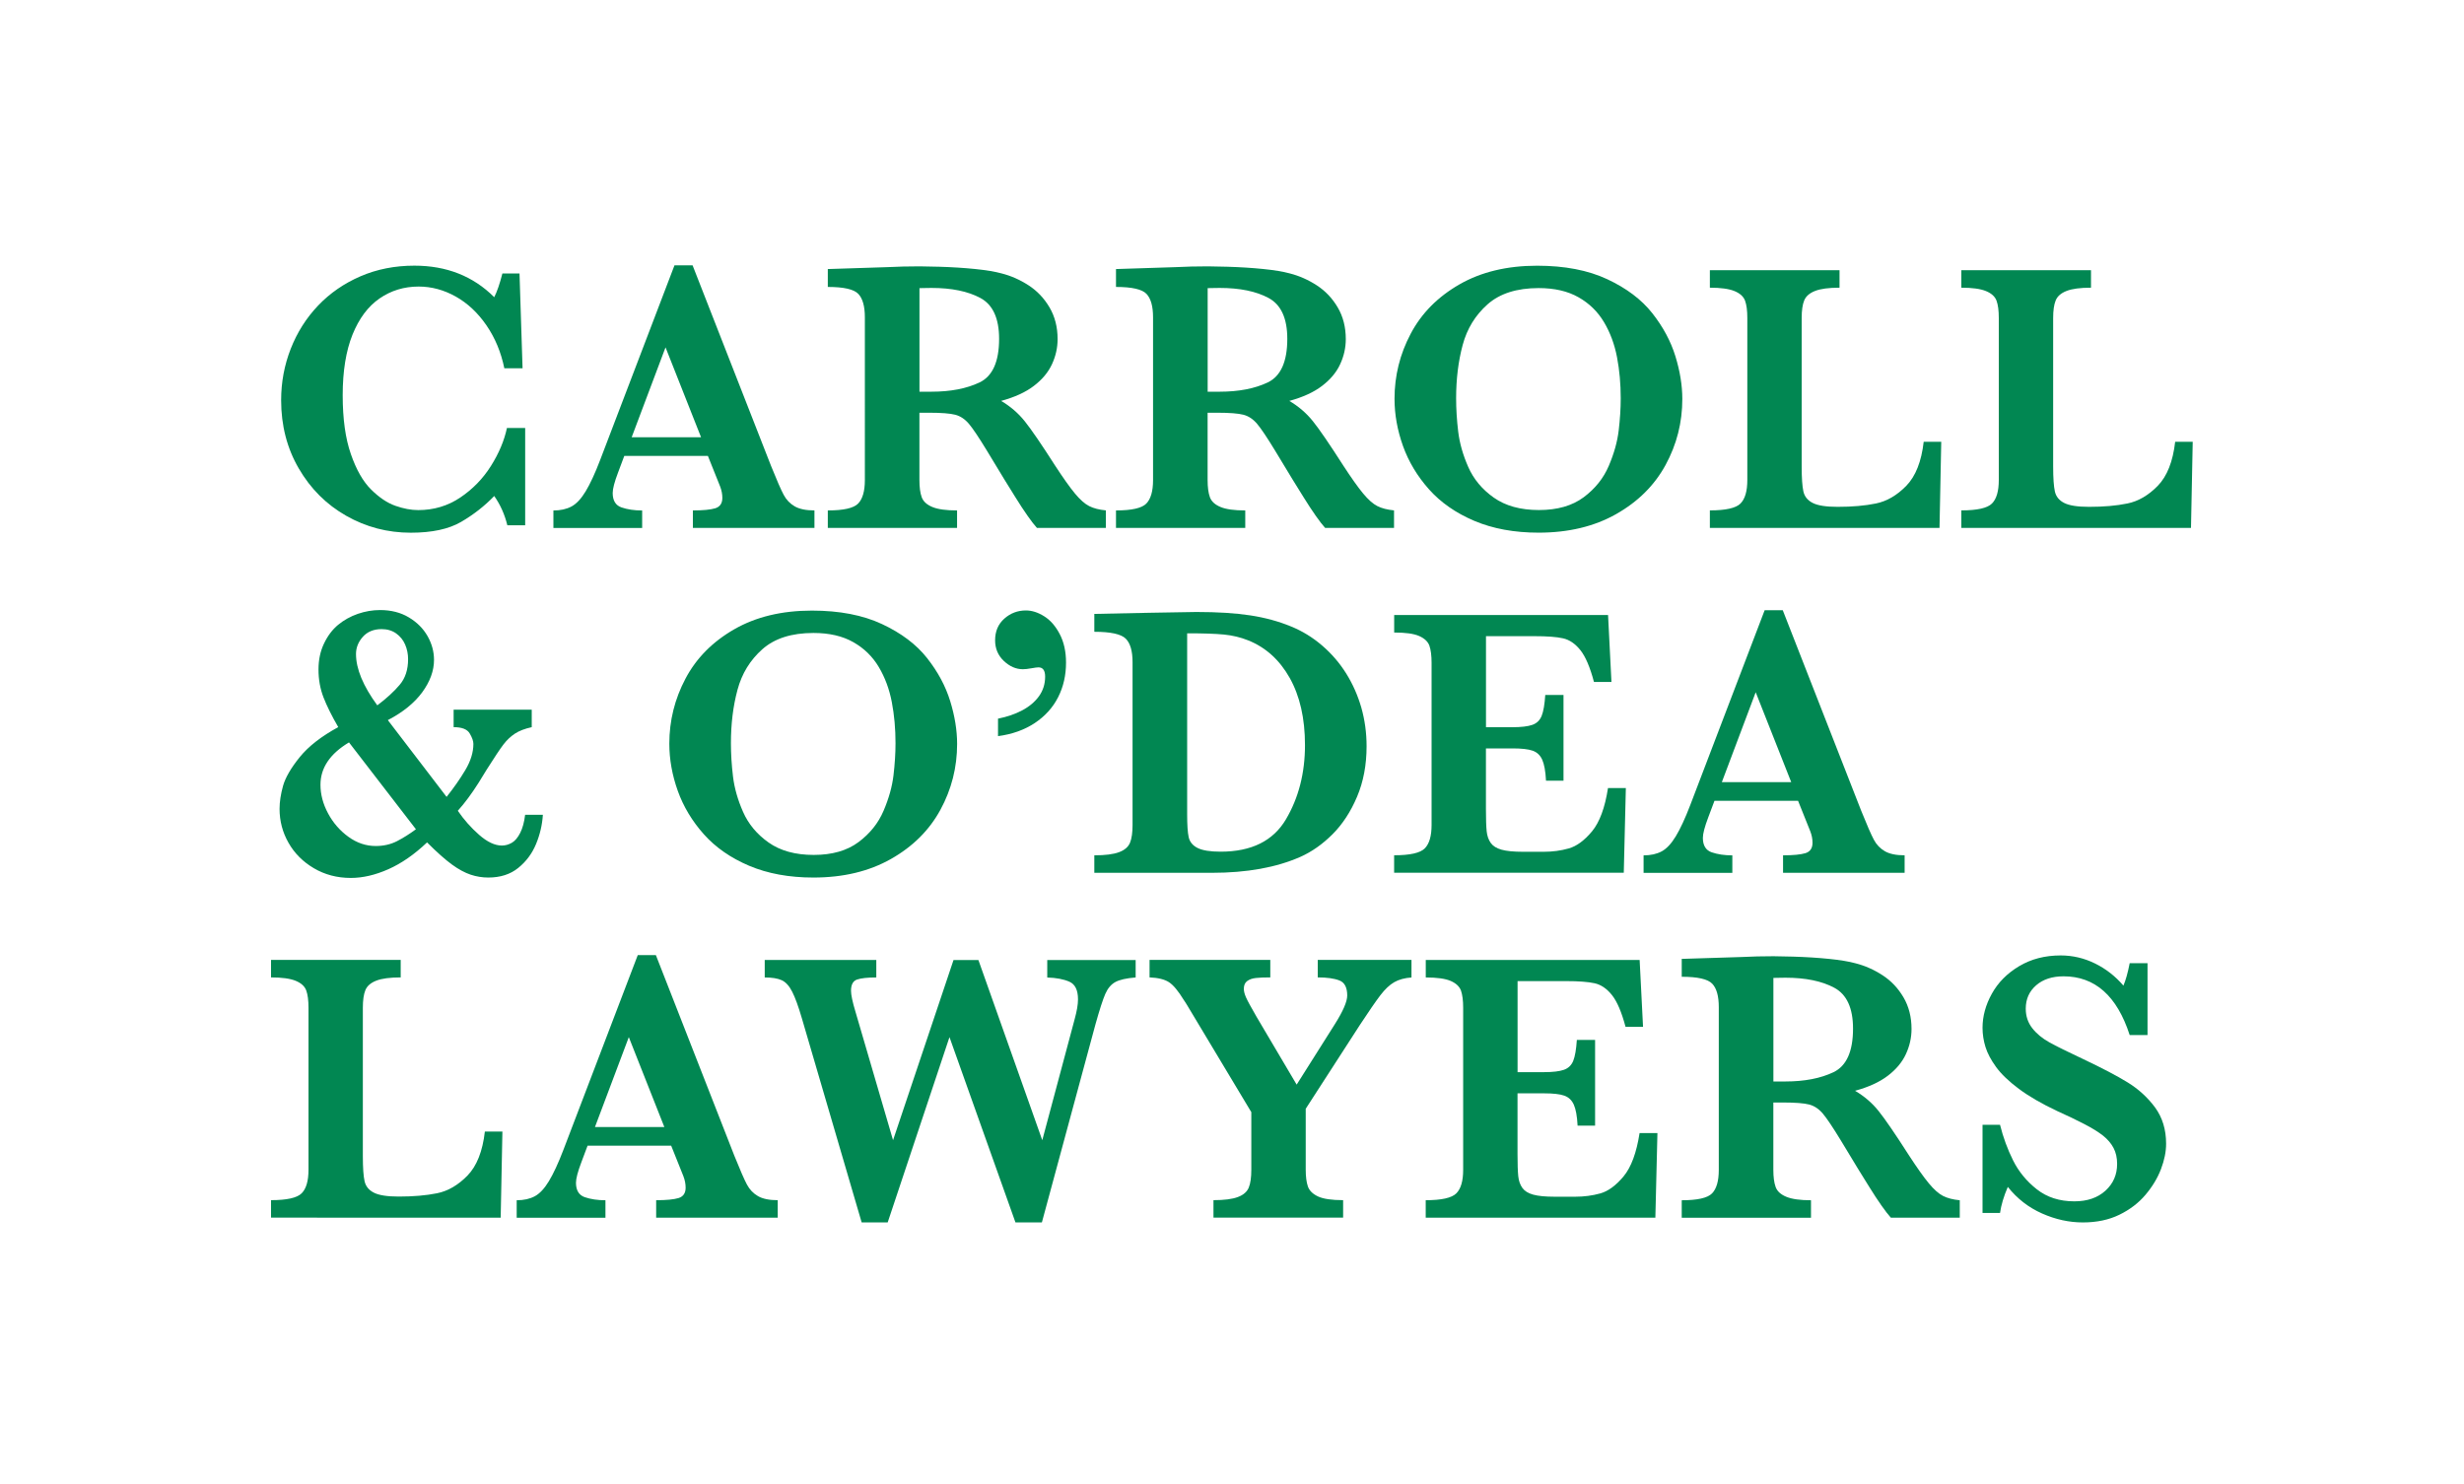 <svg xmlns="http://www.w3.org/2000/svg" xmlns:xlink="http://www.w3.org/1999/xlink" id="CODEA_x5F_STACKED_x5F_PMS348" x="0px" y="0px" viewBox="0 0 500 301.24" style="enable-background:new 0 0 500 301.24;" xml:space="preserve"><style type="text/css">	.st0{display:none;}	.st1{display:inline;fill:#FFFFFF;}	.st2{fill:#018752;}</style><g class="st0">	<rect x="-0.64" y="1.21" class="st1" width="500" height="301.24"></rect></g><g>	<path class="st2" d="M106.58,106.61h-3.63c-0.54-2.21-1.43-4.19-2.66-5.94c-1.95,2.03-4.19,3.78-6.71,5.25  c-2.52,1.47-5.93,2.2-10.22,2.2c-4.71,0-9.07-1.14-13.1-3.43c-4.03-2.29-7.23-5.48-9.62-9.59c-2.39-4.1-3.59-8.72-3.59-13.87  c0-3.65,0.65-7.14,1.95-10.45c1.3-3.32,3.15-6.24,5.55-8.76c2.4-2.52,5.27-4.5,8.6-5.94c3.33-1.44,6.98-2.16,10.94-2.16  c6.53,0,11.93,2.13,16.2,6.4c0.57-1.11,1.12-2.71,1.66-4.82h3.47l0.62,19.25h-3.7c-0.67-3.27-1.88-6.17-3.63-8.72  c-1.75-2.55-3.83-4.49-6.23-5.84c-2.41-1.35-4.92-2.03-7.54-2.03c-2.93,0-5.57,0.8-7.91,2.41c-2.34,1.61-4.17,4.06-5.5,7.35  c-1.32,3.29-1.99,7.39-1.99,12.31c0,4.78,0.55,8.76,1.66,11.94c1.1,3.18,2.47,5.57,4.11,7.19s3.27,2.72,4.92,3.3  c1.65,0.58,3.19,0.87,4.63,0.87c3.16,0,6.01-0.85,8.54-2.55c2.53-1.7,4.61-3.84,6.23-6.42c1.62-2.58,2.7-5.15,3.24-7.7h3.7V106.61z  "></path>	<path class="st2" d="M165.25,107.15H140.6v-3.55c2.08,0,3.6-0.15,4.55-0.44c0.95-0.3,1.43-1,1.43-2.1c0-0.77-0.15-1.56-0.46-2.35  l-2.47-6.17h-16.97l-1.27,3.39c-0.72,1.9-1.08,3.28-1.08,4.13c0,1.54,0.6,2.52,1.79,2.93c1.2,0.41,2.59,0.62,4.19,0.62v3.55h-18.01  v-3.55c1.44,0,2.66-0.27,3.67-0.81c1-0.54,1.96-1.56,2.87-3.07c0.91-1.5,1.9-3.63,2.95-6.38l15.08-39.5h3.67l15.93,40.73  c1.16,2.88,2.01,4.83,2.55,5.84c0.54,1.02,1.29,1.8,2.24,2.35c0.95,0.55,2.29,0.83,4.01,0.83V107.15z M142.26,88.75l-7.21-18.25  l-6.87,18.25H142.26z"></path>	<path class="st2" d="M224.42,107.15h-14c-0.52-0.57-1.15-1.39-1.91-2.47s-1.59-2.35-2.49-3.8c-0.9-1.45-1.65-2.65-2.24-3.61  l-3.55-5.86c-1.6-2.62-2.8-4.42-3.61-5.38c-0.81-0.96-1.74-1.58-2.78-1.85c-1.04-0.27-2.81-0.41-5.3-0.41h-1.97v13.66  c0,1.44,0.15,2.6,0.46,3.47c0.31,0.87,1.04,1.54,2.18,2.01s2.81,0.69,5,0.69v3.55h-26.23v-3.55c3.19,0,5.24-0.46,6.15-1.39  c0.91-0.93,1.37-2.52,1.37-4.78V64.41c0-2.24-0.44-3.82-1.33-4.76c-0.89-0.94-2.95-1.41-6.19-1.41v-3.63l12.11-0.39  c0.93-0.05,1.99-0.09,3.18-0.12c1.2-0.03,2.31-0.04,3.34-0.04c0.8,0,2.12,0.03,3.97,0.08c2.6,0.08,5.03,0.23,7.29,0.46  c2.26,0.23,4.05,0.53,5.36,0.89c1.93,0.49,3.76,1.3,5.5,2.43c1.74,1.13,3.15,2.62,4.24,4.47c1.09,1.85,1.64,4,1.64,6.44  c0,1.75-0.38,3.45-1.14,5.09c-0.76,1.65-1.98,3.11-3.67,4.4c-1.68,1.29-3.9,2.3-6.65,3.05c1.88,1.11,3.47,2.48,4.78,4.11  c1.31,1.63,3.37,4.64,6.17,9.01c1.62,2.49,2.96,4.38,4.01,5.65c1.05,1.27,2.02,2.13,2.91,2.58c0.89,0.45,2.01,0.74,3.38,0.87  V107.15z M202.74,68.77c0-4.17-1.27-6.93-3.8-8.29c-2.53-1.36-5.84-2.04-9.93-2.04c-0.57,0-1.01,0.01-1.33,0.02  c-0.32,0.01-0.69,0.02-1.1,0.02v21.02h2.43c3.88,0,7.14-0.63,9.78-1.89C201.42,76.34,202.74,73.4,202.74,68.77z"></path>	<path class="st2" d="M282.9,107.15h-14c-0.52-0.57-1.15-1.39-1.91-2.47s-1.59-2.35-2.49-3.8c-0.9-1.45-1.65-2.65-2.24-3.61  l-3.55-5.86c-1.6-2.62-2.8-4.42-3.61-5.38c-0.81-0.96-1.74-1.58-2.78-1.85c-1.04-0.27-2.81-0.41-5.3-0.41h-1.97v13.66  c0,1.44,0.15,2.6,0.46,3.47c0.31,0.87,1.04,1.54,2.18,2.01s2.81,0.69,5,0.69v3.55h-26.23v-3.55c3.19,0,5.24-0.46,6.15-1.39  c0.91-0.93,1.37-2.52,1.37-4.78V64.41c0-2.24-0.44-3.82-1.33-4.76c-0.89-0.94-2.95-1.41-6.19-1.41v-3.63l12.11-0.39  c0.93-0.05,1.99-0.09,3.18-0.12c1.2-0.03,2.31-0.04,3.34-0.04c0.8,0,2.12,0.03,3.97,0.08c2.6,0.08,5.03,0.23,7.29,0.46  c2.26,0.23,4.05,0.53,5.36,0.89c1.93,0.49,3.76,1.3,5.5,2.43c1.74,1.13,3.15,2.62,4.24,4.47c1.09,1.85,1.64,4,1.64,6.44  c0,1.75-0.38,3.45-1.14,5.09c-0.76,1.65-1.98,3.11-3.67,4.4c-1.68,1.29-3.9,2.3-6.65,3.05c1.88,1.11,3.47,2.48,4.78,4.11  c1.31,1.63,3.37,4.64,6.17,9.01c1.62,2.49,2.96,4.38,4.01,5.65c1.05,1.27,2.02,2.13,2.91,2.58c0.89,0.45,2.01,0.74,3.38,0.87  V107.15z M261.22,68.77c0-4.17-1.27-6.93-3.8-8.29c-2.53-1.36-5.84-2.04-9.93-2.04c-0.57,0-1.01,0.01-1.33,0.02  c-0.32,0.01-0.69,0.02-1.1,0.02v21.02h2.43c3.88,0,7.14-0.63,9.78-1.89C259.9,76.34,261.22,73.4,261.22,68.77z"></path>	<path class="st2" d="M341.38,80.99c0,4.76-1.13,9.21-3.39,13.37c-2.26,4.15-5.61,7.48-10.05,9.99c-4.44,2.51-9.68,3.76-15.72,3.76  c-4.94,0-9.28-0.8-13.04-2.39c-3.75-1.59-6.82-3.73-9.2-6.4c-2.38-2.67-4.14-5.61-5.28-8.79c-1.14-3.19-1.72-6.39-1.72-9.6  c0-4.65,1.09-9.05,3.28-13.19c2.18-4.14,5.48-7.48,9.88-10.01c4.4-2.53,9.66-3.8,15.78-3.8c5.58,0,10.32,0.91,14.23,2.74  c3.91,1.83,6.96,4.13,9.14,6.9c2.19,2.78,3.75,5.69,4.69,8.74C340.91,75.34,341.38,78.24,341.38,80.99z M328.88,80.84  c0-2.93-0.25-5.71-0.75-8.33c-0.5-2.62-1.38-5-2.64-7.12c-1.26-2.12-2.98-3.81-5.17-5.05c-2.19-1.25-4.89-1.87-8.1-1.87  c-4.42,0-7.88,1.1-10.36,3.3c-2.48,2.2-4.17,4.95-5.05,8.25c-0.89,3.31-1.33,6.91-1.33,10.82c0,2.16,0.14,4.41,0.42,6.75  c0.28,2.34,0.96,4.74,2.04,7.19c1.08,2.46,2.8,4.53,5.17,6.21c2.37,1.68,5.43,2.53,9.18,2.53c3.73,0,6.76-0.87,9.08-2.6  c2.33-1.74,4.02-3.86,5.09-6.37c1.07-2.51,1.74-4.9,2.01-7.19C328.74,85.07,328.88,82.9,328.88,80.84z"></path>	<path class="st2" d="M393.92,89.67l-0.35,17.47h-46.6v-3.55c3.21,0,5.28-0.46,6.21-1.39s1.39-2.52,1.39-4.78V64.56  c0-1.52-0.15-2.69-0.46-3.53c-0.31-0.84-1.02-1.49-2.14-1.95c-1.12-0.46-2.78-0.69-5-0.69v-3.55h26.31v3.55  c-2.19,0-3.84,0.22-4.96,0.66c-1.12,0.44-1.85,1.07-2.2,1.91c-0.35,0.84-0.52,2.04-0.52,3.61v30.09c0,2.37,0.12,4.06,0.35,5.09  c0.23,1.03,0.86,1.81,1.89,2.33c1.03,0.53,2.71,0.79,5.05,0.79c2.96,0,5.55-0.22,7.77-0.68c2.22-0.45,4.28-1.65,6.17-3.59  c1.89-1.94,3.07-4.92,3.53-8.93H393.92z"></path>	<path class="st2" d="M444.95,89.67l-0.35,17.47h-46.6v-3.55c3.21,0,5.28-0.46,6.21-1.39s1.39-2.52,1.39-4.78V64.56  c0-1.52-0.15-2.69-0.46-3.53c-0.31-0.84-1.02-1.49-2.14-1.95c-1.12-0.46-2.78-0.69-5-0.69v-3.55h26.31v3.55  c-2.19,0-3.84,0.22-4.96,0.66c-1.12,0.44-1.85,1.07-2.2,1.91c-0.35,0.84-0.52,2.04-0.52,3.61v30.09c0,2.37,0.12,4.06,0.35,5.09  c0.23,1.03,0.86,1.81,1.89,2.33c1.03,0.53,2.71,0.79,5.05,0.79c2.96,0,5.55-0.22,7.77-0.68c2.22-0.45,4.28-1.65,6.17-3.59  c1.89-1.94,3.07-4.92,3.53-8.93H444.95z"></path>	<path class="st2" d="M110.16,165.38c-0.13,2.03-0.59,4.01-1.39,5.94s-2,3.54-3.61,4.84c-1.61,1.3-3.63,1.95-6.08,1.95  c-1.21,0-2.4-0.19-3.57-0.58s-2.44-1.07-3.8-2.06c-1.36-0.99-3.05-2.49-5.05-4.49c-2.57,2.44-5.19,4.26-7.85,5.44  c-2.66,1.18-5.2,1.77-7.62,1.77c-2.78,0-5.28-0.66-7.5-1.97c-2.22-1.31-3.94-3.03-5.15-5.17c-1.21-2.13-1.81-4.42-1.81-6.87  c0-1.44,0.24-3,0.71-4.69c0.48-1.68,1.61-3.63,3.39-5.83c1.79-2.2,4.39-4.22,7.81-6.08c-1.31-2.26-2.31-4.27-2.99-6.02  c-0.68-1.75-1.02-3.64-1.02-5.67c0-1.95,0.37-3.72,1.12-5.28c0.75-1.57,1.7-2.83,2.87-3.8c1.17-0.96,2.5-1.7,3.99-2.22  c1.49-0.51,3-0.77,4.51-0.77c2.24,0,4.19,0.5,5.84,1.49c1.66,0.99,2.92,2.26,3.8,3.8c0.87,1.54,1.31,3.15,1.31,4.82  c0,2.21-0.8,4.4-2.39,6.58c-1.6,2.17-3.92,4.06-6.98,5.65l11.92,15.58c1.44-1.8,2.71-3.61,3.8-5.44c1.09-1.83,1.64-3.6,1.64-5.32  c0-0.57-0.25-1.27-0.75-2.12c-0.5-0.85-1.59-1.27-3.26-1.27v-3.55h15.85v3.55c-1.42,0.31-2.55,0.75-3.41,1.31  c-0.86,0.57-1.63,1.29-2.31,2.18c-0.68,0.89-1.82,2.59-3.41,5.11l-1.66,2.7c-1.42,2.24-2.82,4.13-4.21,5.67  c1.23,1.8,2.67,3.43,4.32,4.88c1.65,1.45,3.19,2.18,4.63,2.18c0.69,0,1.36-0.19,2.01-0.56c0.64-0.37,1.21-1.04,1.7-2.01  c0.49-0.96,0.82-2.19,1-3.68H110.16z M84.4,168.31l-13.58-17.63c-3.86,2.31-5.79,5.18-5.79,8.6c0,1.95,0.51,3.89,1.54,5.81  c1.03,1.92,2.4,3.5,4.13,4.75c1.72,1.25,3.57,1.87,5.55,1.87c1.59,0,3.03-0.33,4.3-0.98C81.83,170.07,83.11,169.27,84.4,168.31z   M82.81,133.79c0-1.05-0.2-2.04-0.6-2.97c-0.4-0.93-1.01-1.68-1.83-2.26c-0.82-0.58-1.8-0.87-2.93-0.87  c-1.62,0-2.89,0.52-3.82,1.56c-0.93,1.04-1.39,2.21-1.39,3.49c0,3.01,1.44,6.48,4.32,10.42c1.88-1.41,3.39-2.8,4.53-4.15  C82.24,137.67,82.81,135.93,82.81,133.79z"></path>	<path class="st2" d="M194.22,150.99c0,4.76-1.13,9.21-3.39,13.37c-2.26,4.15-5.61,7.48-10.05,9.99c-4.44,2.51-9.68,3.76-15.72,3.76  c-4.94,0-9.28-0.8-13.04-2.39c-3.75-1.59-6.82-3.73-9.2-6.4c-2.38-2.67-4.14-5.61-5.28-8.79c-1.14-3.19-1.72-6.39-1.72-9.6  c0-4.65,1.09-9.05,3.28-13.19c2.18-4.14,5.48-7.48,9.88-10.01c4.4-2.53,9.66-3.8,15.78-3.8c5.58,0,10.32,0.91,14.23,2.74  c3.91,1.83,6.96,4.13,9.14,6.9c2.19,2.78,3.75,5.69,4.69,8.74C193.75,145.34,194.22,148.24,194.22,150.99z M181.72,150.84  c0-2.93-0.25-5.71-0.75-8.33c-0.5-2.62-1.38-5-2.64-7.12c-1.26-2.12-2.98-3.81-5.17-5.05c-2.19-1.25-4.89-1.87-8.1-1.87  c-4.42,0-7.88,1.1-10.36,3.3c-2.48,2.2-4.17,4.95-5.05,8.25c-0.89,3.31-1.33,6.91-1.33,10.82c0,2.16,0.14,4.41,0.42,6.75  c0.28,2.34,0.96,4.74,2.04,7.19c1.08,2.46,2.8,4.53,5.17,6.21c2.37,1.68,5.43,2.53,9.18,2.53c3.73,0,6.76-0.87,9.08-2.6  c2.33-1.74,4.02-3.86,5.09-6.37c1.07-2.51,1.74-4.9,2.01-7.19C181.58,155.07,181.72,152.9,181.72,150.84z"></path>	<path class="st2" d="M216.32,134.48c0,2.57-0.53,4.91-1.6,7.02c-1.07,2.11-2.65,3.86-4.74,5.25c-2.1,1.39-4.58,2.28-7.46,2.66  v-3.55c1.83-0.36,3.46-0.92,4.9-1.68c1.44-0.76,2.58-1.72,3.41-2.87c0.83-1.16,1.25-2.48,1.25-3.97c0-1.26-0.45-1.89-1.35-1.89  c-0.26,0-0.74,0.06-1.45,0.19c-0.71,0.13-1.28,0.19-1.72,0.19c-1.39,0-2.67-0.56-3.86-1.68c-1.18-1.12-1.77-2.51-1.77-4.19  c0-1.83,0.62-3.29,1.87-4.4c1.25-1.11,2.71-1.66,4.38-1.66c1.21,0,2.44,0.39,3.7,1.18c1.26,0.78,2.31,1.99,3.16,3.61  S216.32,132.25,216.32,134.48z"></path>	<path class="st2" d="M277.31,151.46c0,3.78-0.64,7.19-1.93,10.24c-1.29,3.05-2.95,5.59-4.98,7.62c-2.03,2.03-4.21,3.56-6.52,4.59  c-4.89,2.16-10.87,3.24-17.94,3.24h-23.88v-3.55c2.21,0,3.88-0.21,5.02-0.64c1.13-0.42,1.87-1.06,2.22-1.91  c0.35-0.85,0.52-2.06,0.52-3.63v-33.02c0-2.26-0.46-3.86-1.39-4.78s-3.05-1.39-6.37-1.39v-3.63l11.23-0.23  c0.39,0,1.95-0.03,4.71-0.08c2.75-0.05,4.35-0.08,4.78-0.08c4.29,0,7.94,0.23,10.94,0.69c3,0.46,5.74,1.21,8.24,2.24  c2.29,0.93,4.4,2.22,6.33,3.88c1.93,1.66,3.55,3.55,4.88,5.67c1.32,2.12,2.35,4.43,3.07,6.92  C276.95,146.12,277.31,148.73,277.31,151.46z M264.81,151.23c0-5.43-1.04-9.97-3.1-13.64c-2.07-3.67-4.88-6.2-8.43-7.62  c-1.54-0.62-3.18-1.01-4.92-1.18c-1.74-0.17-4.22-0.25-7.46-0.25v36.76c0,2.11,0.1,3.65,0.31,4.61c0.21,0.96,0.81,1.7,1.81,2.2  c1,0.5,2.56,0.75,4.67,0.75c6.25,0,10.67-2.19,13.25-6.56C263.52,161.94,264.81,156.91,264.81,151.23z"></path>	<path class="st2" d="M329.92,159.94l-0.42,17.2h-46.6v-3.55c3.21,0,5.28-0.46,6.21-1.39s1.39-2.52,1.39-4.78v-32.87  c0-1.49-0.15-2.65-0.44-3.49c-0.3-0.83-0.99-1.49-2.08-1.97c-1.09-0.48-2.78-0.71-5.07-0.71v-3.55h43.4l0.69,13.58h-3.55  c-0.8-3.01-1.72-5.16-2.76-6.46c-1.04-1.3-2.21-2.1-3.51-2.39c-1.3-0.3-3.25-0.44-5.84-0.44h-9.8v18.48h5.32  c1.83,0,3.19-0.16,4.09-0.48c0.9-0.32,1.53-0.93,1.89-1.83c0.36-0.9,0.6-2.31,0.73-4.24h3.7v17.4h-3.55  c-0.1-1.93-0.36-3.35-0.77-4.26c-0.41-0.91-1.06-1.52-1.95-1.83c-0.89-0.31-2.24-0.46-4.07-0.46h-5.4v12.31  c0,2.06,0.05,3.56,0.15,4.51c0.1,0.95,0.38,1.74,0.83,2.37c0.45,0.63,1.18,1.09,2.2,1.37c1.02,0.28,2.46,0.42,4.34,0.42h4.21  c1.77,0,3.46-0.22,5.07-0.68c1.61-0.45,3.18-1.61,4.73-3.47c1.54-1.86,2.62-4.79,3.24-8.78H329.92z"></path>	<path class="st2" d="M386.47,177.15h-24.65v-3.55c2.08,0,3.6-0.15,4.55-0.44c0.95-0.3,1.43-1,1.43-2.1c0-0.77-0.15-1.56-0.46-2.35  l-2.47-6.17H347.9l-1.27,3.39c-0.72,1.9-1.08,3.28-1.08,4.13c0,1.54,0.6,2.52,1.79,2.93c1.2,0.41,2.59,0.62,4.19,0.62v3.55h-18.01  v-3.55c1.44,0,2.66-0.27,3.67-0.81c1-0.54,1.96-1.56,2.87-3.07c0.91-1.5,1.9-3.63,2.95-6.38l15.08-39.5h3.67l15.93,40.73  c1.16,2.88,2.01,4.83,2.55,5.84c0.54,1.02,1.29,1.8,2.24,2.35c0.95,0.55,2.29,0.83,4.01,0.83V177.15z M363.48,158.75l-7.21-18.25  l-6.87,18.25H363.48z"></path>	<path class="st2" d="M101.95,229.67l-0.35,17.47H55v-3.55c3.21,0,5.28-0.46,6.21-1.39s1.39-2.52,1.39-4.78v-32.87  c0-1.52-0.15-2.69-0.46-3.53s-1.02-1.49-2.14-1.95c-1.12-0.46-2.78-0.69-5-0.69v-3.55h26.31v3.55c-2.19,0-3.84,0.22-4.96,0.66  c-1.12,0.44-1.85,1.07-2.2,1.91c-0.35,0.84-0.52,2.04-0.52,3.61v30.09c0,2.37,0.12,4.06,0.35,5.09c0.23,1.03,0.86,1.81,1.89,2.33  c1.03,0.53,2.71,0.79,5.05,0.79c2.96,0,5.55-0.22,7.77-0.67c2.22-0.45,4.28-1.65,6.17-3.59c1.89-1.94,3.07-4.92,3.53-8.93H101.95z"></path>	<path class="st2" d="M157.8,247.15h-24.65v-3.55c2.08,0,3.6-0.15,4.55-0.44c0.95-0.3,1.43-1,1.43-2.1c0-0.77-0.15-1.55-0.46-2.35  l-2.47-6.17h-16.97l-1.27,3.39c-0.72,1.9-1.08,3.28-1.08,4.13c0,1.54,0.6,2.52,1.79,2.93c1.2,0.41,2.59,0.62,4.19,0.62v3.55h-18.01  v-3.55c1.44,0,2.66-0.27,3.67-0.81c1-0.54,1.96-1.56,2.87-3.07s1.9-3.63,2.95-6.38l15.08-39.5h3.67l15.93,40.73  c1.16,2.88,2.01,4.83,2.55,5.84c0.54,1.02,1.29,1.8,2.24,2.35c0.95,0.55,2.29,0.83,4.01,0.83V247.15z M134.81,228.75l-7.21-18.25  l-6.87,18.25H134.81z"></path>	<path class="st2" d="M230.44,198.39c-1.88,0.15-3.25,0.46-4.11,0.93s-1.54,1.27-2.04,2.41c-0.5,1.14-1.16,3.2-1.99,6.15  l-10.88,40.23h-5.36l-13.39-37.61l-12.54,37.61h-5.28l-12.11-41.35c-0.72-2.47-1.38-4.29-1.99-5.48c-0.6-1.18-1.31-1.96-2.12-2.33  c-0.81-0.37-1.96-0.56-3.45-0.56v-3.55h22.64v3.55c-1.77,0-3.07,0.14-3.9,0.42c-0.82,0.28-1.23,1.04-1.23,2.28  c0,0.82,0.29,2.22,0.89,4.21l7.64,26.12l12.27-36.57h5.05l12.96,36.57l6.56-24.53c0.46-1.67,0.69-3.02,0.69-4.05  c0-1.88-0.58-3.07-1.75-3.59c-1.17-0.51-2.67-0.8-4.49-0.85v-3.55h17.94V198.39z"></path>	<path class="st2" d="M286.45,198.39c-1.42,0.1-2.59,0.42-3.53,0.96s-1.88,1.43-2.82,2.66c-0.94,1.23-2.32,3.24-4.15,6.02  l-10.99,17.01v12.38c0,1.41,0.15,2.54,0.44,3.39c0.3,0.85,0.98,1.52,2.06,2.03c1.08,0.5,2.78,0.75,5.09,0.75v3.55h-26.31v-3.55  c2.19,0,3.84-0.21,4.96-0.64c1.12-0.42,1.85-1.06,2.2-1.91c0.35-0.85,0.52-2.06,0.52-3.62v-11.69l-13.12-21.87  c-0.1-0.15-0.21-0.33-0.33-0.52c-0.12-0.19-0.2-0.32-0.25-0.37c-1.13-1.85-2.14-3.06-3.03-3.63c-0.89-0.57-2.19-0.89-3.92-0.96  v-3.55h24.5v3.55c-1.23,0-2.21,0.04-2.93,0.12c-0.72,0.08-1.31,0.28-1.76,0.62c-0.45,0.33-0.68,0.86-0.68,1.58  c0,0.49,0.15,1.08,0.46,1.77c0.31,0.7,1.02,1.99,2.12,3.9l8.14,13.77l7.75-12.27c1.67-2.65,2.51-4.59,2.51-5.82  c0-1.62-0.53-2.64-1.58-3.05c-1.05-0.41-2.52-0.62-4.4-0.62v-3.55h19.02V198.39z"></path>	<path class="st2" d="M336.33,229.94l-0.42,17.21h-46.6v-3.55c3.21,0,5.28-0.46,6.21-1.39s1.39-2.52,1.39-4.78v-32.87  c0-1.49-0.15-2.66-0.44-3.49c-0.3-0.83-0.99-1.49-2.08-1.97c-1.09-0.47-2.78-0.71-5.07-0.71v-3.55h43.4l0.69,13.58h-3.55  c-0.8-3.01-1.72-5.16-2.76-6.46c-1.04-1.3-2.21-2.1-3.51-2.39c-1.3-0.29-3.25-0.44-5.84-0.44h-9.8v18.48h5.32  c1.83,0,3.19-0.16,4.09-0.48c0.9-0.32,1.53-0.93,1.89-1.83c0.36-0.9,0.6-2.31,0.73-4.24h3.7v17.4h-3.55  c-0.1-1.93-0.36-3.35-0.77-4.26c-0.41-0.91-1.06-1.52-1.95-1.83c-0.89-0.31-2.24-0.46-4.07-0.46h-5.4v12.31  c0,2.06,0.05,3.56,0.15,4.51c0.1,0.95,0.38,1.74,0.83,2.37c0.45,0.63,1.18,1.09,2.2,1.37c1.02,0.28,2.46,0.42,4.34,0.42h4.21  c1.77,0,3.46-0.22,5.07-0.67c1.61-0.45,3.18-1.61,4.73-3.47c1.54-1.86,2.62-4.79,3.24-8.78H336.33z"></path>	<path class="st2" d="M397.7,247.15h-14c-0.52-0.57-1.15-1.39-1.91-2.47s-1.59-2.35-2.49-3.8c-0.9-1.45-1.65-2.65-2.24-3.61  l-3.55-5.86c-1.6-2.62-2.8-4.42-3.61-5.38c-0.81-0.96-1.74-1.58-2.78-1.85c-1.04-0.27-2.81-0.41-5.3-0.41h-1.97v13.66  c0,1.44,0.15,2.6,0.46,3.47c0.31,0.88,1.04,1.54,2.18,2.01s2.81,0.7,5,0.7v3.55h-26.23v-3.55c3.19,0,5.24-0.46,6.15-1.39  c0.91-0.93,1.37-2.52,1.37-4.78v-33.02c0-2.24-0.44-3.83-1.33-4.76c-0.89-0.94-2.95-1.41-6.19-1.41v-3.63l12.11-0.38  c0.93-0.05,1.99-0.09,3.18-0.12c1.2-0.03,2.31-0.04,3.34-0.04c0.8,0,2.12,0.03,3.97,0.08c2.6,0.08,5.03,0.23,7.29,0.46  c2.26,0.23,4.05,0.53,5.36,0.89c1.93,0.49,3.76,1.3,5.5,2.43c1.74,1.13,3.15,2.62,4.24,4.47s1.64,4,1.64,6.44  c0,1.75-0.38,3.45-1.14,5.09c-0.76,1.65-1.98,3.11-3.67,4.4s-3.9,2.3-6.65,3.05c1.88,1.11,3.47,2.47,4.78,4.11  c1.31,1.63,3.37,4.64,6.17,9.01c1.62,2.49,2.96,4.38,4.01,5.65c1.05,1.27,2.02,2.13,2.91,2.58c0.89,0.45,2.01,0.74,3.38,0.87  V247.15z M376.02,208.77c0-4.17-1.27-6.93-3.8-8.29c-2.53-1.36-5.84-2.04-9.93-2.04c-0.57,0-1.01,0.01-1.33,0.02  c-0.32,0.01-0.69,0.02-1.1,0.02v21.02h2.43c3.88,0,7.14-0.63,9.78-1.89C374.7,216.34,376.02,213.4,376.02,208.77z"></path>	<path class="st2" d="M439.55,232.14c0,1.62-0.35,3.34-1.04,5.15c-0.69,1.81-1.74,3.55-3.14,5.21c-1.4,1.66-3.17,3.01-5.3,4.05  c-2.13,1.04-4.6,1.56-7.41,1.56c-2.78,0-5.54-0.6-8.27-1.81c-2.74-1.21-5.06-3.01-6.96-5.4c-0.82,1.9-1.35,3.67-1.58,5.29h-3.55  v-17.9h3.55c0.64,2.57,1.53,4.99,2.66,7.25c1.13,2.26,2.73,4.21,4.8,5.84c2.07,1.63,4.61,2.45,7.62,2.45  c2.62,0,4.73-0.72,6.31-2.16c1.58-1.44,2.37-3.25,2.37-5.44c0-1.23-0.24-2.31-0.73-3.24c-0.49-0.93-1.2-1.75-2.12-2.49  c-0.93-0.73-2.19-1.52-3.8-2.35c-1.61-0.84-3.44-1.72-5.5-2.64c-3.16-1.49-5.76-3-7.79-4.51c-2.03-1.52-3.57-2.99-4.61-4.42  c-1.04-1.43-1.76-2.78-2.16-4.07c-0.4-1.29-0.6-2.58-0.6-3.9c0-2.34,0.63-4.65,1.89-6.92c1.26-2.28,3.11-4.14,5.54-5.59  c2.43-1.45,5.24-2.18,8.43-2.18c2.44,0,4.77,0.55,6.98,1.64c2.21,1.09,4.13,2.59,5.75,4.49c0.46-1.08,0.89-2.6,1.27-4.55h3.62  v14.58h-3.62c-2.57-7.95-7.05-11.92-13.42-11.92c-2.31,0-4.17,0.61-5.57,1.83c-1.4,1.22-2.1,2.8-2.1,4.73  c0,1.52,0.44,2.83,1.31,3.95c0.87,1.12,2.03,2.08,3.45,2.87c1.43,0.8,3.74,1.94,6.92,3.43c3.86,1.83,6.87,3.41,9.04,4.75  s4.01,3.02,5.52,5.05C438.8,226.81,439.55,229.26,439.55,232.14z"></path></g></svg>